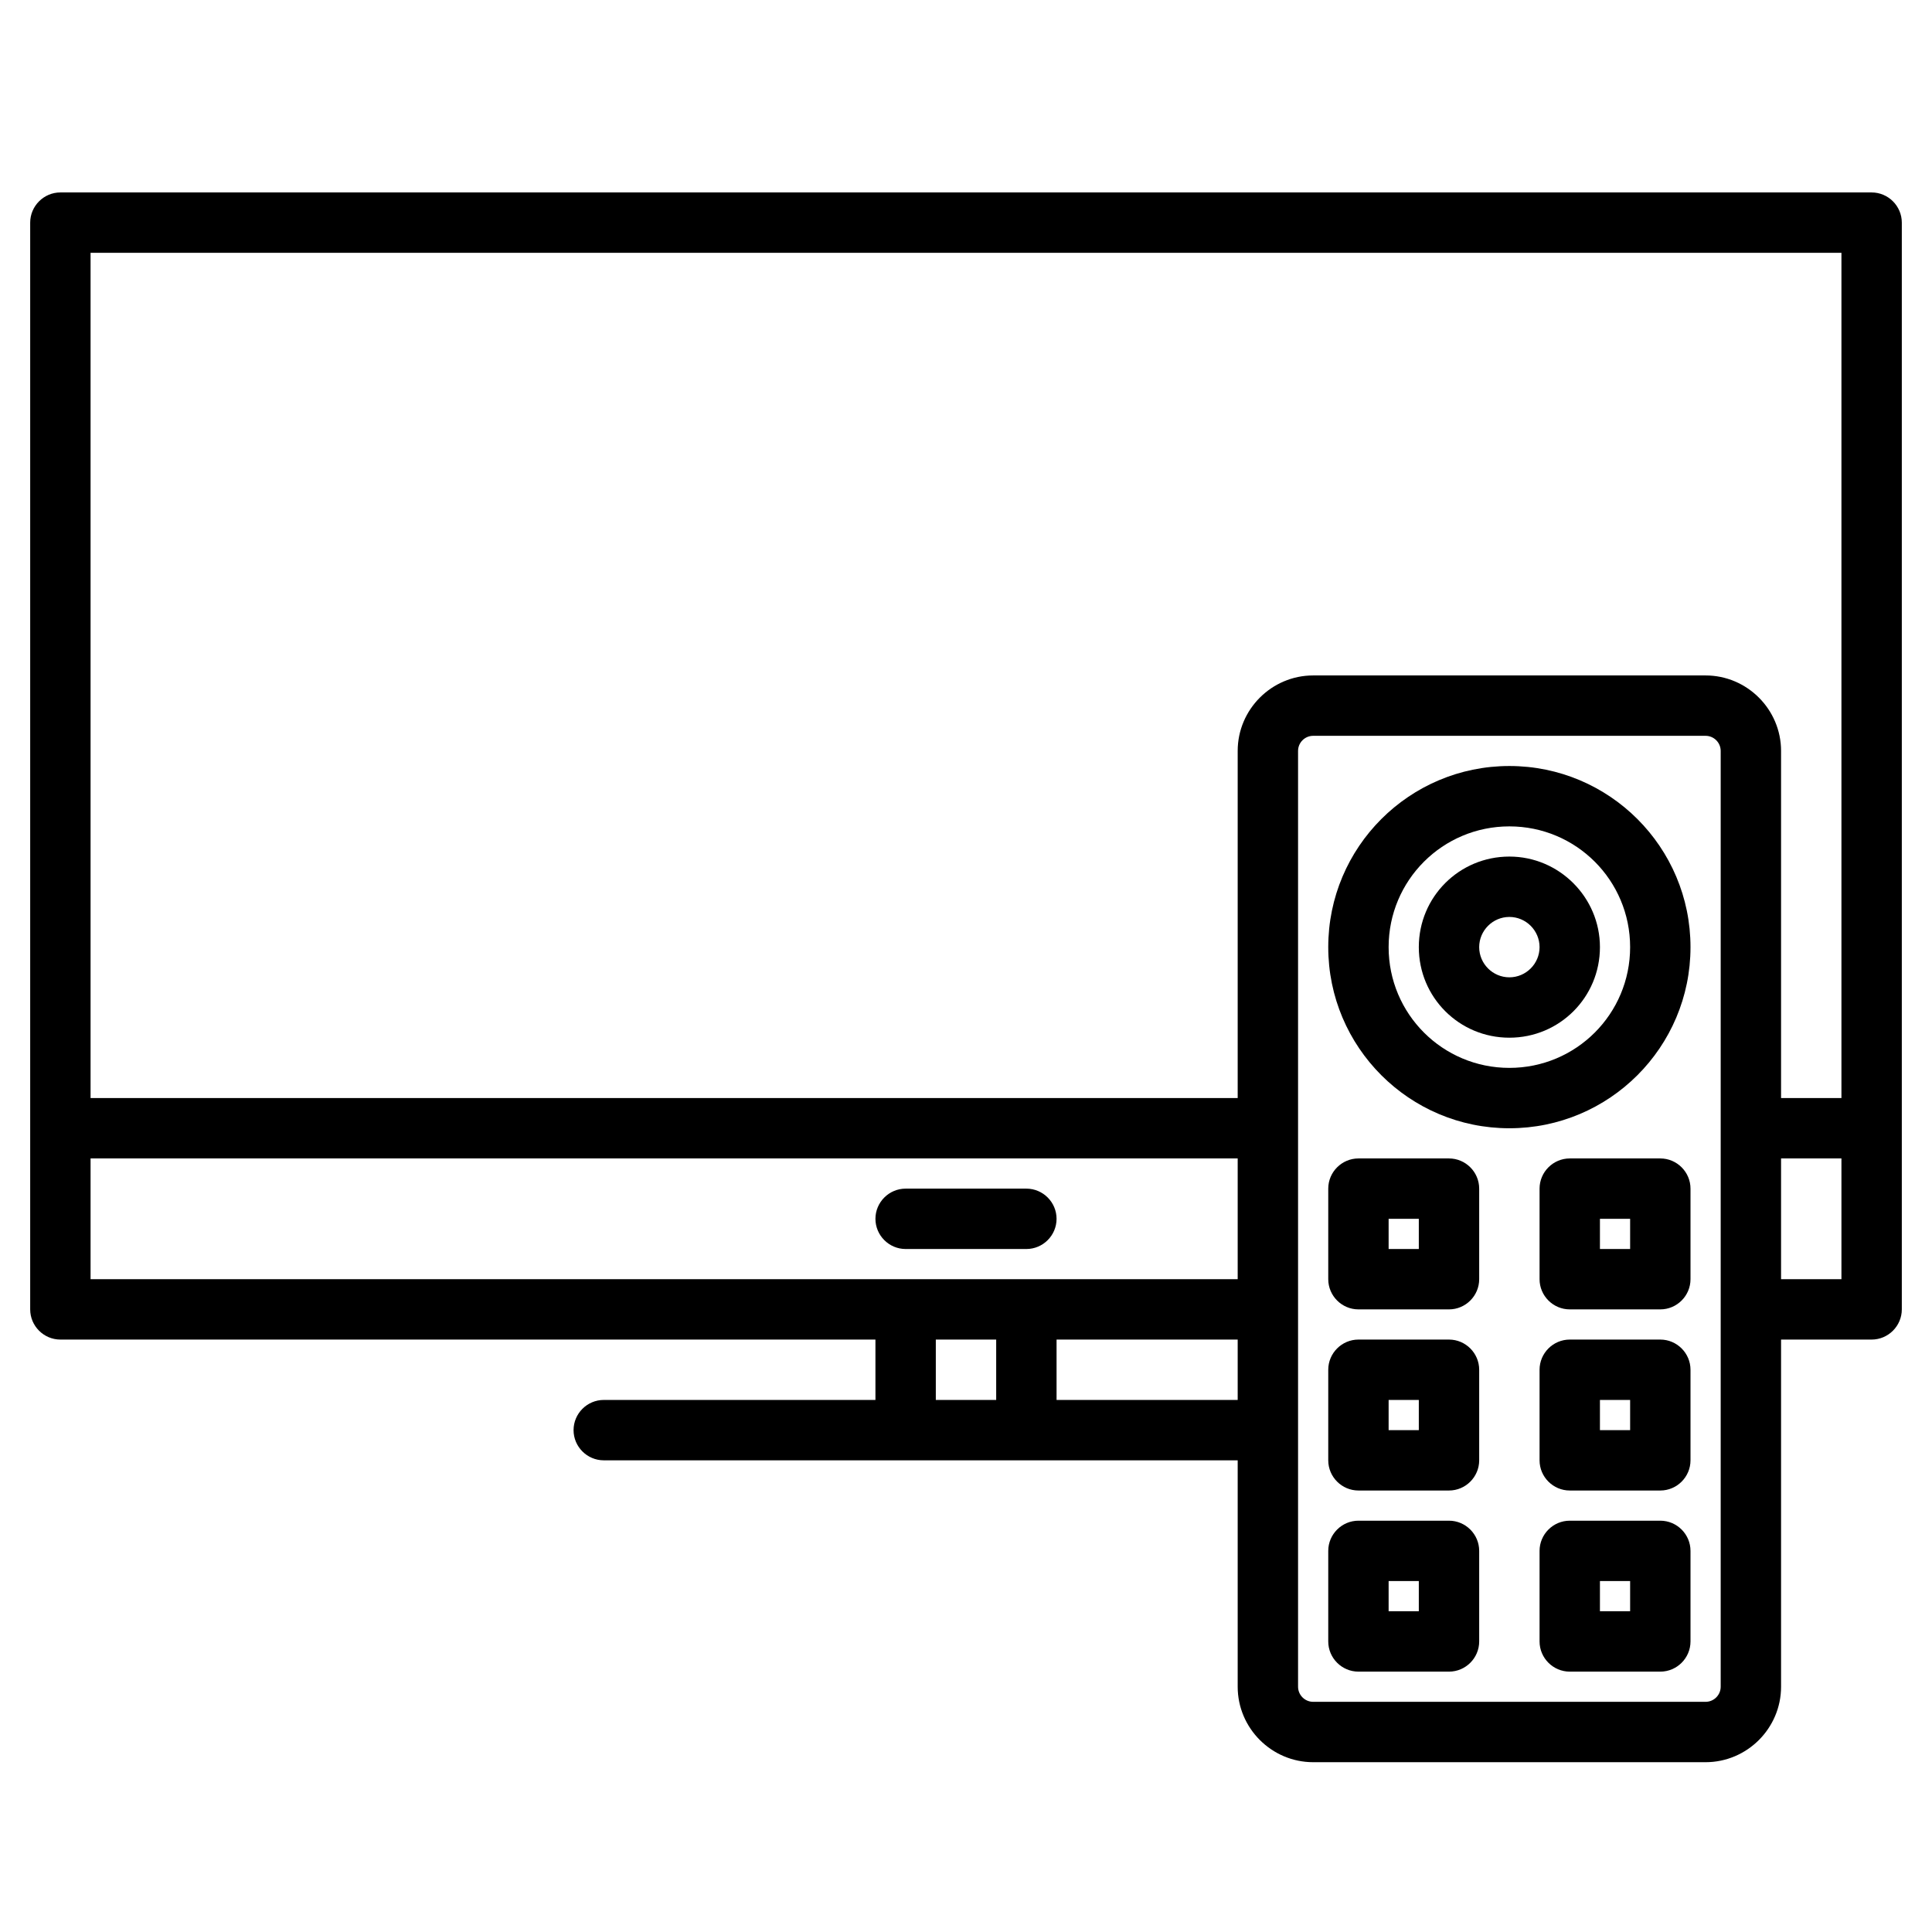 <?xml version="1.0" encoding="utf-8"?>
<!-- Generator: Adobe Illustrator 23.0.1, SVG Export Plug-In . SVG Version: 6.00 Build 0)  -->
<svg version="1.1" id="Capa_1" xmlns="http://www.w3.org/2000/svg" xmlns:xlink="http://www.w3.org/1999/xlink" x="0px" y="0px"
	 viewBox="0 0 512 512" style="enable-background:new 0 0 512 512;" xml:space="preserve">
<g>
	<path d="M496,51H16c-4.4,0-8,3.6-8,8v288c0,4.4,3.6,8,8,8h216v16h-72c-4.4,0-8,3.6-8,8s3.6,8,8,8h168v60c0,11,9,20,20,20h104
		c11,0,20-9,20-20v-92h24c4.4,0,8-3.6,8-8V59C504,54.6,500.4,51,496,51z M264,371h-16v-16h16V371z M328,371h-48v-16h48V371z
		 M328,339H24v-32h304V339z M456,447c0,2.2-1.8,4-4,4H348c-2.2,0-4-1.8-4-4V199c0-2.2,1.8-4,4-4h104c2.2,0,4,1.8,4,4V447z M488,339
		h-16v-32h16V339z M488,291h-16v-92c0-11-9-20-20-20H348c-11,0-20,9-20,20v92H24V67h464V291z"/>
	<path d="M272,331c4.4,0,8-3.6,8-8s-3.6-8-8-8h-32c-4.4,0-8,3.6-8,8s3.6,8,8,8H272z"/>
	<path d="M400,227c-13.3,0-24,10.7-24,24s10.7,24,24,24s24-10.7,24-24C424,237.8,413.2,227,400,227z M400,259c-4.4,0-8-3.6-8-8
		s3.6-8,8-8s8,3.6,8,8C408,255.4,404.4,259,400,259z"/>
	<path d="M384,307h-24c-4.4,0-8,3.6-8,8v24c0,4.4,3.6,8,8,8h24c4.4,0,8-3.6,8-8v-24C392,310.6,388.4,307,384,307z M376,331h-8v-8h8
		V331z"/>
	<path d="M440,307h-24c-4.4,0-8,3.6-8,8v24c0,4.4,3.6,8,8,8h24c4.4,0,8-3.6,8-8v-24C448,310.6,444.4,307,440,307z M432,331h-8v-8h8
		V331z"/>
	<path d="M384,355h-24c-4.4,0-8,3.6-8,8v24c0,4.4,3.6,8,8,8h24c4.4,0,8-3.6,8-8v-24C392,358.6,388.4,355,384,355z M376,379h-8v-8h8
		V379z"/>
	<path d="M440,355h-24c-4.4,0-8,3.6-8,8v24c0,4.4,3.6,8,8,8h24c4.4,0,8-3.6,8-8v-24C448,358.6,444.4,355,440,355z M432,379h-8v-8h8
		V379z"/>
	<path d="M384,403h-24c-4.4,0-8,3.6-8,8v24c0,4.4,3.6,8,8,8h24c4.4,0,8-3.6,8-8v-24C392,406.6,388.4,403,384,403z M376,427h-8v-8h8
		V427z"/>
	<path d="M440,403h-24c-4.4,0-8,3.6-8,8v24c0,4.4,3.6,8,8,8h24c4.4,0,8-3.6,8-8v-24C448,406.6,444.4,403,440,403z M432,427h-8v-8h8
		V427z"/>
	<path d="M400,203c-26.5,0-48,21.5-48,48s21.5,48,48,48s48-21.5,48-48C448,224.5,426.5,203,400,203z M400,283c-17.7,0-32-14.3-32-32
		c0-17.7,14.3-32,32-32s32,14.3,32,32C432,268.7,417.7,283,400,283z"/>
</g>
</svg>
